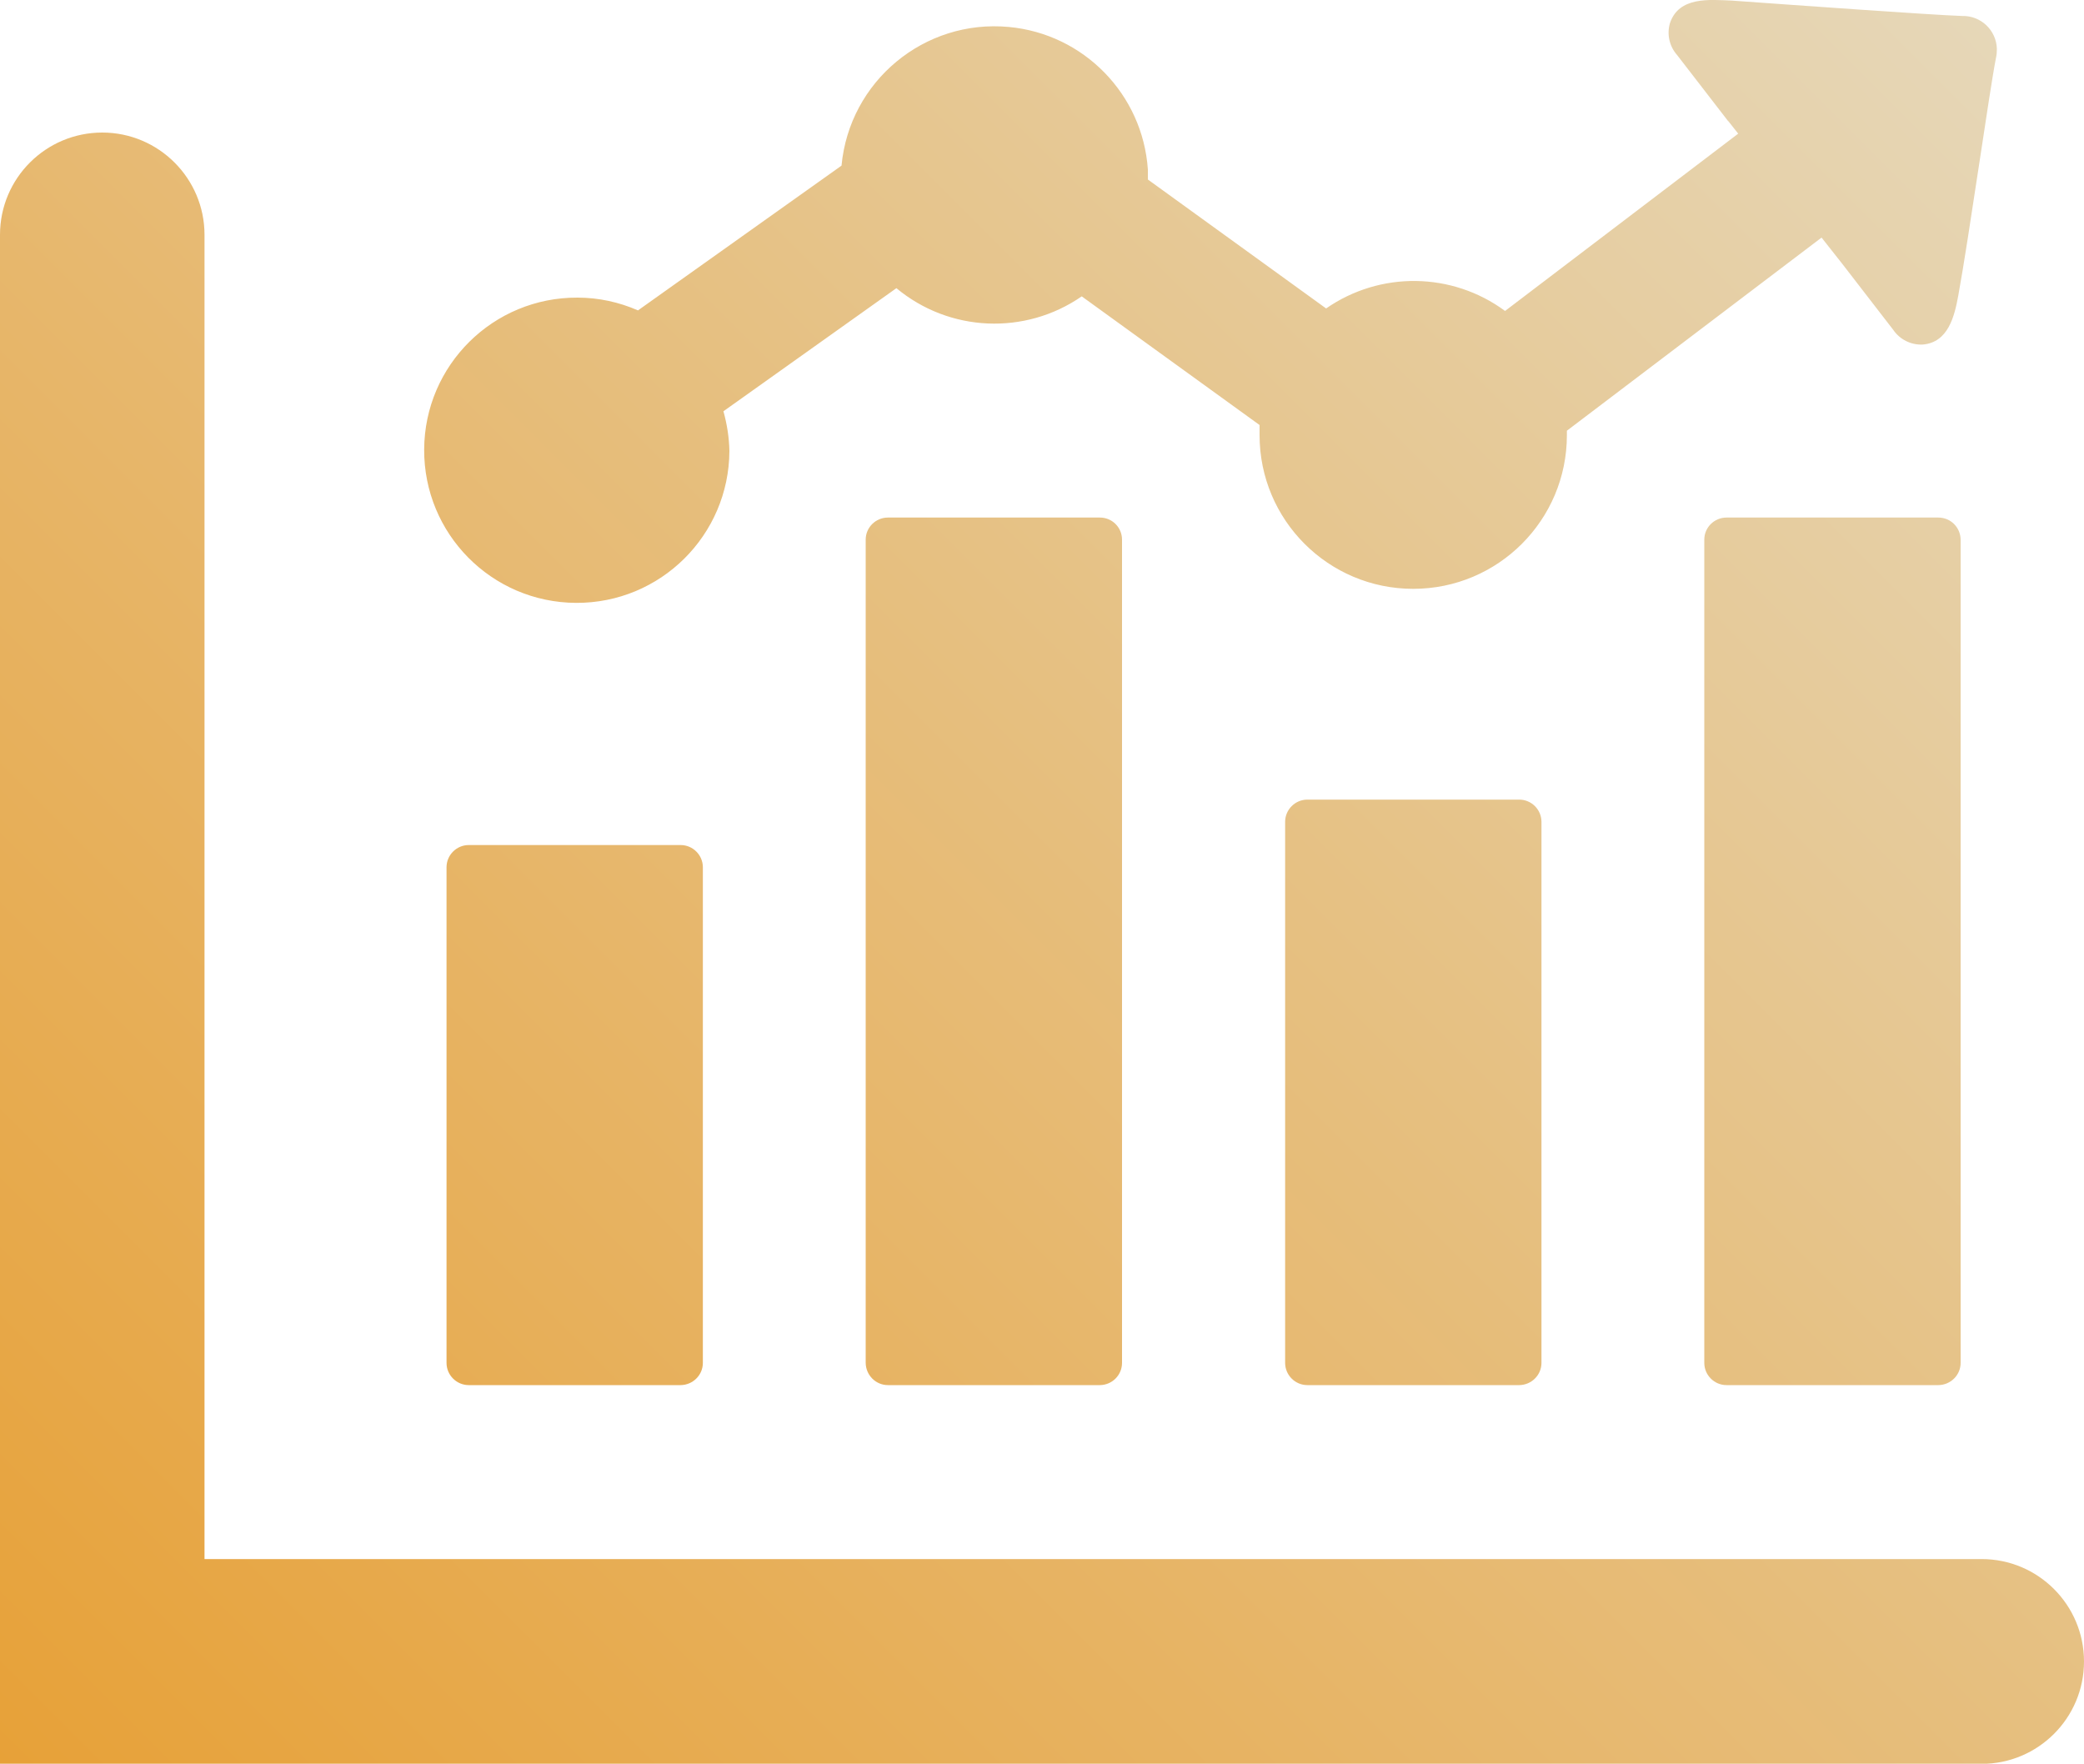 <?xml version="1.0" encoding="UTF-8"?><svg id="Layer_1" xmlns="http://www.w3.org/2000/svg" xmlns:xlink="http://www.w3.org/1999/xlink" viewBox="0 0 150 126.94"><defs><style>.cls-1{fill:url(#linear-gradient);fill-rule:evenodd;}</style><linearGradient id="linear-gradient" x1="8.15" y1="135.09" x2="142.19" y2="1.04" gradientUnits="userSpaceOnUse"><stop offset="0" stop-color="#e7a138"/><stop offset="1" stop-color="#e6d7b8"/></linearGradient></defs><path class="cls-1" d="M0,16.9c0-4.07,3.3-7.36,7.36-7.36s7.36,3.3,7.36,7.36v95.31h127.91c4.07,0,7.37,3.3,7.37,7.37s-3.3,7.37-7.37,7.37H0V16.9ZM124.38,8.71l-3.66-4.74c-.56-.63-.76-1.5-.52-2.31.65-1.92,2.84-1.68,4.42-1.62,4.46.32,14.31,1.03,16.6,1.11,1.35-.04,2.47,1.02,2.51,2.37,0,.23-.02.45-.07.67-.46,2.32-1.94,12.88-2.71,17.09-.27,1.46-.71,3.38-2.58,3.52-.84.03-1.63-.37-2.1-1.06l-3.66-4.74-1.5-1.9-18.33,13.9v.32c0,6.11-4.95,11.06-11.06,11.06s-11.06-4.95-11.06-11.06v-.73l-12.8-9.26c-4.08,2.82-9.53,2.58-13.34-.59l-12.45,8.86c.26.93.41,1.89.43,2.86-.03,6.07-4.97,10.96-11.04,10.93-6.07-.03-10.96-4.97-10.93-11.04s4.97-10.96,11.04-10.93c1.5,0,2.98.32,4.35.92l14.65-10.42c.57-6.08,5.96-10.55,12.04-9.98,5.4.5,9.64,4.85,10.01,10.26v.72l12.83,9.28c3.89-2.7,9.07-2.63,12.88.18l16.78-12.76s-.71-.9-.71-.9ZM124.27,37.25h15.25c.88,0,1.59.71,1.6,1.59v59.25c0,.88-.72,1.59-1.6,1.6h-15.25c-.88,0-1.6-.72-1.6-1.6v-59.25c0-.88.72-1.59,1.6-1.59ZM94.1,57.55h15.25c.88,0,1.6.72,1.6,1.6v38.94c0,.88-.72,1.59-1.6,1.6h-15.25c-.88,0-1.6-.72-1.6-1.6v-38.94c0-.88.72-1.6,1.6-1.6ZM63.91,37.25h15.26c.88,0,1.59.71,1.59,1.59h0v59.25c0,.88-.71,1.59-1.59,1.6h-15.26c-.88,0-1.59-.72-1.6-1.6v-59.25c0-.88.72-1.59,1.6-1.59ZM33.74,60.82h15.25c.88,0,1.6.72,1.6,1.6h0v35.67c0,.88-.72,1.59-1.6,1.6h-15.25c-.88,0-1.6-.72-1.6-1.6v-35.67c0-.88.72-1.6,1.6-1.6h0Z"/></svg>